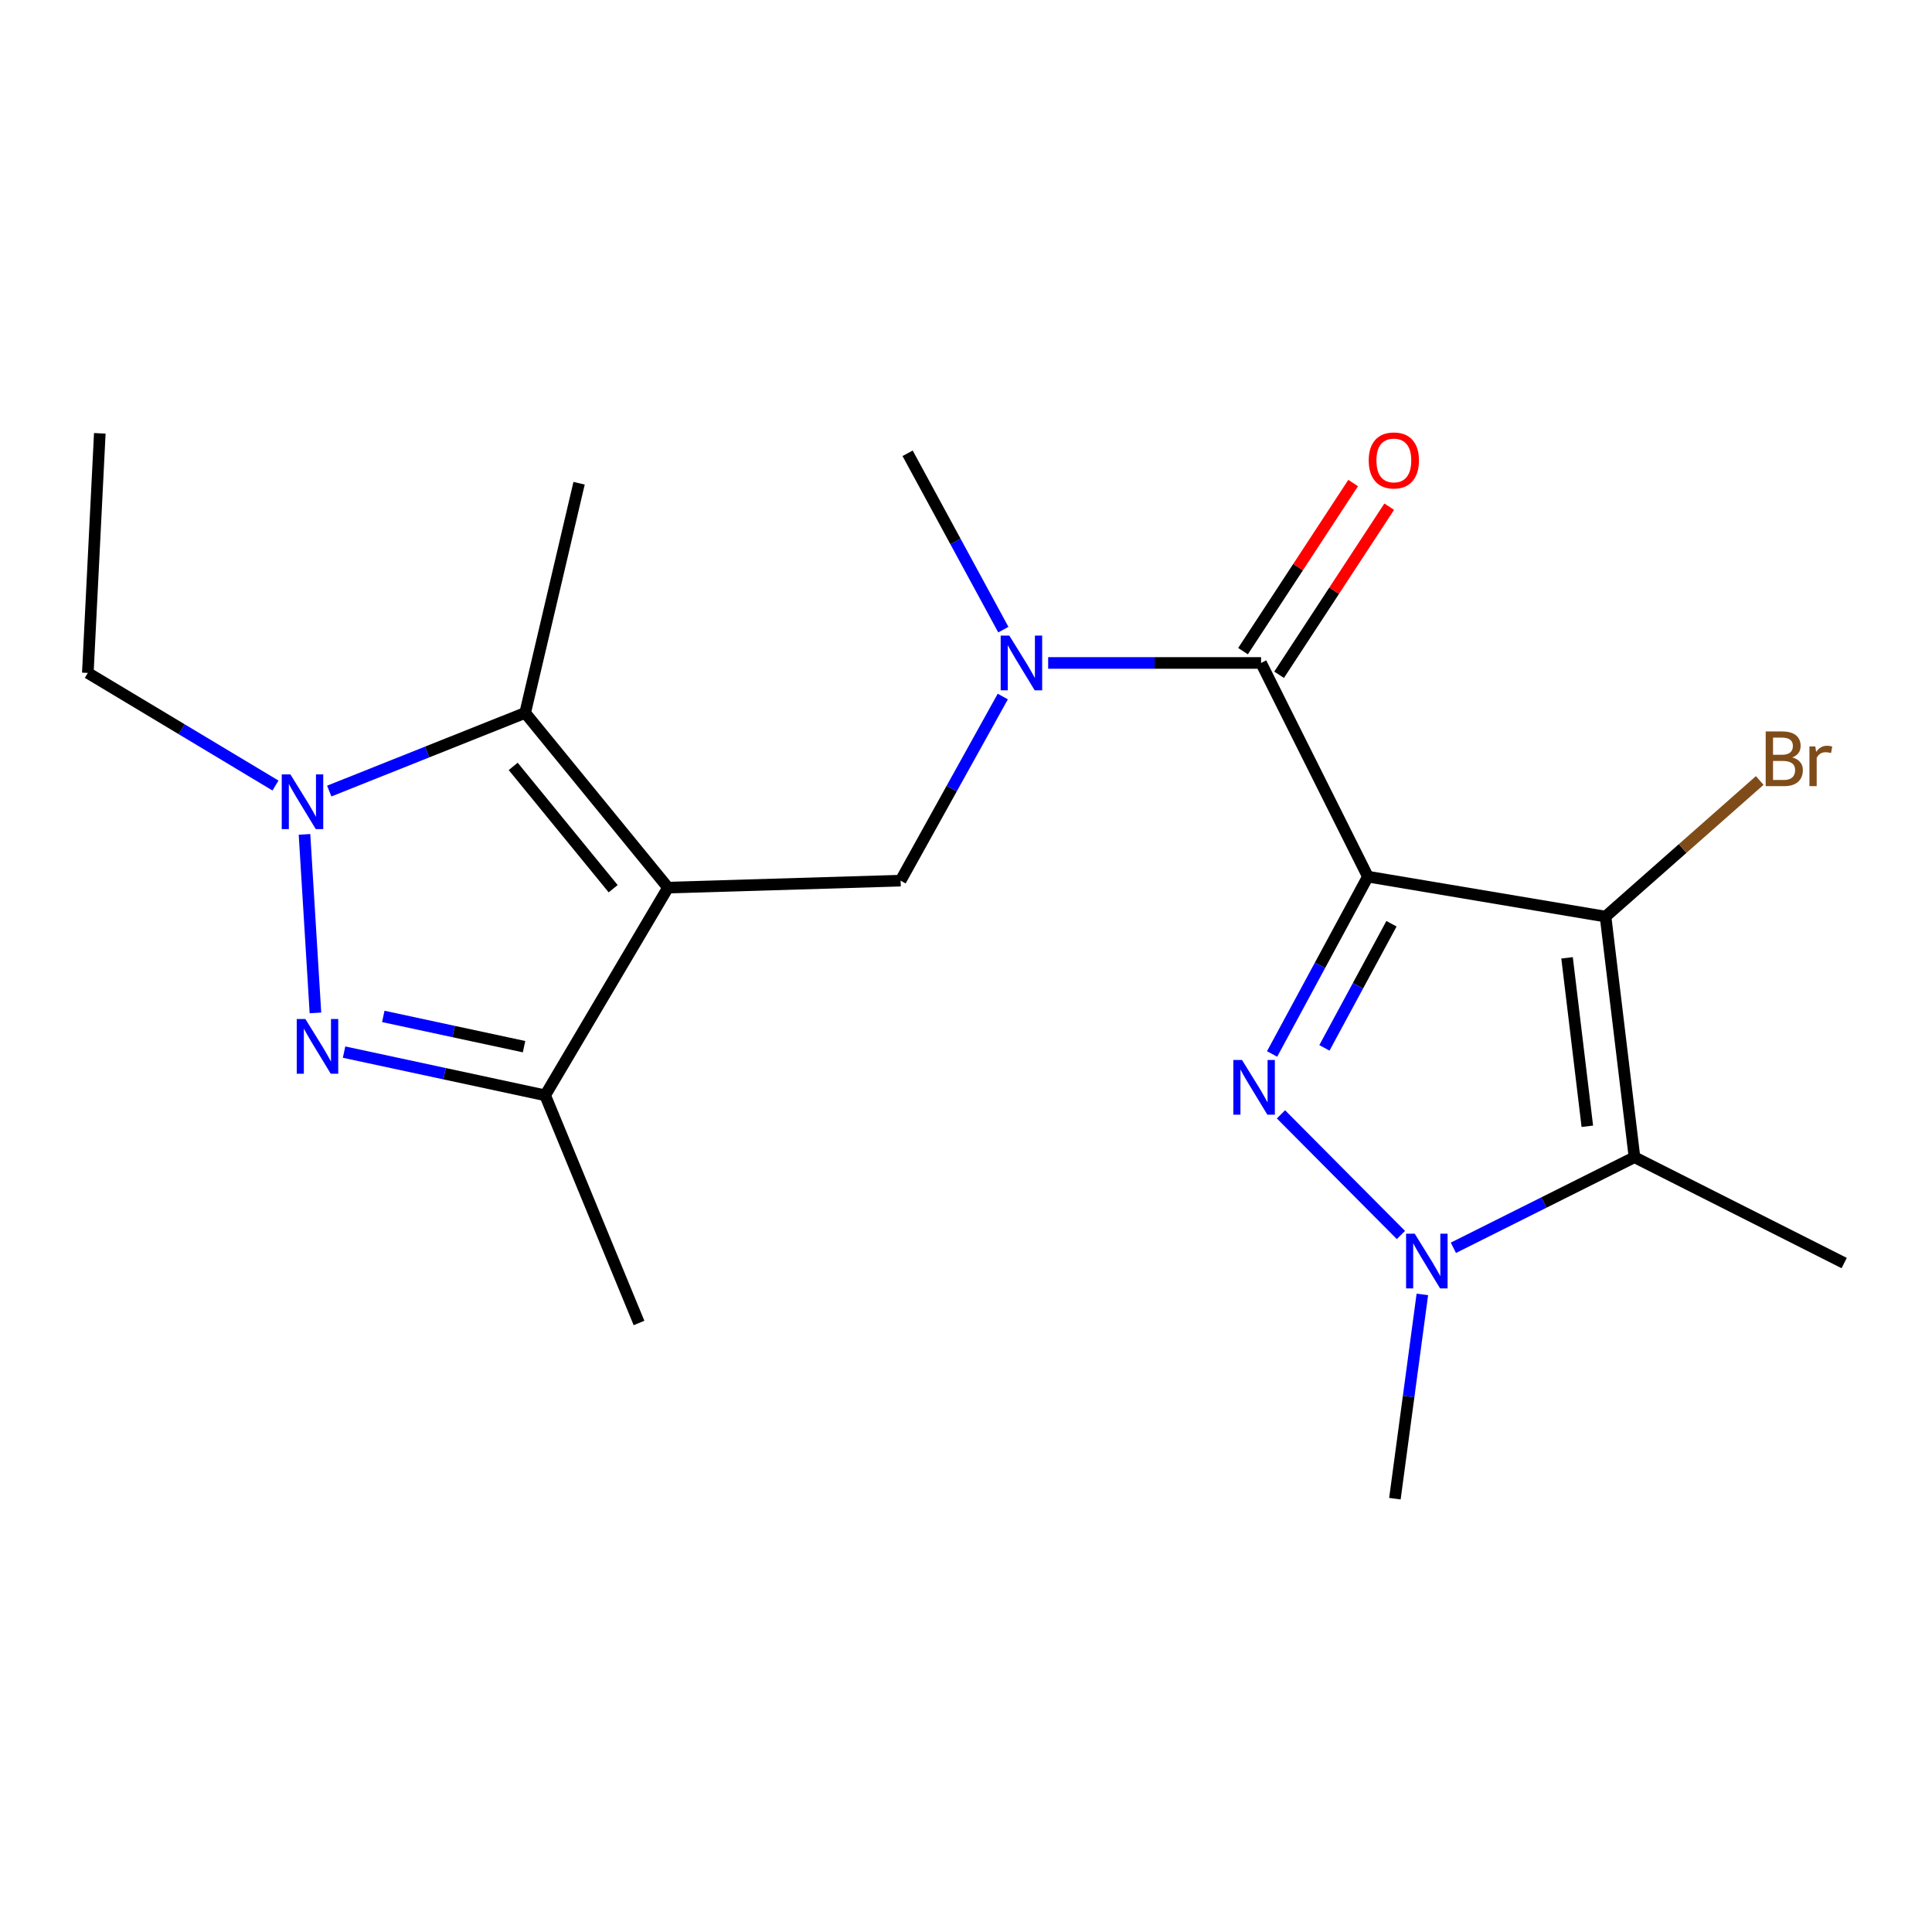 <?xml version='1.0' encoding='iso-8859-1'?>
<svg version='1.1' baseProfile='full'
              xmlns='http://www.w3.org/2000/svg'
                      xmlns:rdkit='http://www.rdkit.org/xml'
                      xmlns:xlink='http://www.w3.org/1999/xlink'
                  xml:space='preserve'
width='1000px' height='1000px' viewBox='0 0 1000 1000'>
<!-- END OF HEADER -->
<rect style='opacity:1.0;fill:#FFFFFF;stroke:none' width='1000' height='1000' x='0' y='0'> </rect>
<path class='bond-0' d='M 708.018,453.75 L 683.228,499.643' style='fill:none;fill-rule:evenodd;stroke:#000000;stroke-width:6px;stroke-linecap:butt;stroke-linejoin:miter;stroke-opacity:1' />
<path class='bond-0' d='M 683.228,499.643 L 658.439,545.536' style='fill:none;fill-rule:evenodd;stroke:#0000FF;stroke-width:6px;stroke-linecap:butt;stroke-linejoin:miter;stroke-opacity:1' />
<path class='bond-0' d='M 720.223,478.128 L 702.871,510.253' style='fill:none;fill-rule:evenodd;stroke:#000000;stroke-width:6px;stroke-linecap:butt;stroke-linejoin:miter;stroke-opacity:1' />
<path class='bond-0' d='M 702.871,510.253 L 685.519,542.378' style='fill:none;fill-rule:evenodd;stroke:#0000FF;stroke-width:6px;stroke-linecap:butt;stroke-linejoin:miter;stroke-opacity:1' />
<path class='bond-2' d='M 708.018,453.75 L 831.027,474.426' style='fill:none;fill-rule:evenodd;stroke:#000000;stroke-width:6px;stroke-linecap:butt;stroke-linejoin:miter;stroke-opacity:1' />
<path class='bond-7' d='M 708.018,453.75 L 652.726,343.143' style='fill:none;fill-rule:evenodd;stroke:#000000;stroke-width:6px;stroke-linecap:butt;stroke-linejoin:miter;stroke-opacity:1' />
<path class='bond-3' d='M 663.028,576.786 L 725.111,639.231' style='fill:none;fill-rule:evenodd;stroke:#0000FF;stroke-width:6px;stroke-linecap:butt;stroke-linejoin:miter;stroke-opacity:1' />
<path class='bond-1' d='M 345.748,459.431 L 466.153,455.822' style='fill:none;fill-rule:evenodd;stroke:#000000;stroke-width:6px;stroke-linecap:butt;stroke-linejoin:miter;stroke-opacity:1' />
<path class='bond-8' d='M 345.748,459.431 L 271.828,368.991' style='fill:none;fill-rule:evenodd;stroke:#000000;stroke-width:6px;stroke-linecap:butt;stroke-linejoin:miter;stroke-opacity:1' />
<path class='bond-8' d='M 317.374,459.993 L 265.63,396.685' style='fill:none;fill-rule:evenodd;stroke:#000000;stroke-width:6px;stroke-linecap:butt;stroke-linejoin:miter;stroke-opacity:1' />
<path class='bond-9' d='M 345.748,459.431 L 282.172,566.937' style='fill:none;fill-rule:evenodd;stroke:#000000;stroke-width:6px;stroke-linecap:butt;stroke-linejoin:miter;stroke-opacity:1' />
<path class='bond-4' d='M 831.027,474.426 L 846.01,598.973' style='fill:none;fill-rule:evenodd;stroke:#000000;stroke-width:6px;stroke-linecap:butt;stroke-linejoin:miter;stroke-opacity:1' />
<path class='bond-4' d='M 811.11,495.774 L 821.597,582.957' style='fill:none;fill-rule:evenodd;stroke:#000000;stroke-width:6px;stroke-linecap:butt;stroke-linejoin:miter;stroke-opacity:1' />
<path class='bond-13' d='M 831.027,474.426 L 870.93,439.198' style='fill:none;fill-rule:evenodd;stroke:#000000;stroke-width:6px;stroke-linecap:butt;stroke-linejoin:miter;stroke-opacity:1' />
<path class='bond-13' d='M 870.93,439.198 L 910.834,403.971' style='fill:none;fill-rule:evenodd;stroke:#7F4C19;stroke-width:6px;stroke-linecap:butt;stroke-linejoin:miter;stroke-opacity:1' />
<path class='bond-16' d='M 736.208,669.989 L 729.101,722.85' style='fill:none;fill-rule:evenodd;stroke:#0000FF;stroke-width:6px;stroke-linecap:butt;stroke-linejoin:miter;stroke-opacity:1' />
<path class='bond-16' d='M 729.101,722.85 L 721.995,775.711' style='fill:none;fill-rule:evenodd;stroke:#000000;stroke-width:6px;stroke-linecap:butt;stroke-linejoin:miter;stroke-opacity:1' />
<path class='bond-21' d='M 752.272,645.853 L 799.141,622.413' style='fill:none;fill-rule:evenodd;stroke:#0000FF;stroke-width:6px;stroke-linecap:butt;stroke-linejoin:miter;stroke-opacity:1' />
<path class='bond-21' d='M 799.141,622.413 L 846.01,598.973' style='fill:none;fill-rule:evenodd;stroke:#000000;stroke-width:6px;stroke-linecap:butt;stroke-linejoin:miter;stroke-opacity:1' />
<path class='bond-15' d='M 846.01,598.973 L 954.545,653.756' style='fill:none;fill-rule:evenodd;stroke:#000000;stroke-width:6px;stroke-linecap:butt;stroke-linejoin:miter;stroke-opacity:1' />
<path class='bond-5' d='M 178.087,544.567 L 230.13,555.752' style='fill:none;fill-rule:evenodd;stroke:#0000FF;stroke-width:6px;stroke-linecap:butt;stroke-linejoin:miter;stroke-opacity:1' />
<path class='bond-5' d='M 230.13,555.752 L 282.172,566.937' style='fill:none;fill-rule:evenodd;stroke:#000000;stroke-width:6px;stroke-linecap:butt;stroke-linejoin:miter;stroke-opacity:1' />
<path class='bond-5' d='M 198.391,526.096 L 234.821,533.926' style='fill:none;fill-rule:evenodd;stroke:#0000FF;stroke-width:6px;stroke-linecap:butt;stroke-linejoin:miter;stroke-opacity:1' />
<path class='bond-5' d='M 234.821,533.926 L 271.25,541.755' style='fill:none;fill-rule:evenodd;stroke:#000000;stroke-width:6px;stroke-linecap:butt;stroke-linejoin:miter;stroke-opacity:1' />
<path class='bond-22' d='M 163.271,524.279 L 157.606,431.877' style='fill:none;fill-rule:evenodd;stroke:#0000FF;stroke-width:6px;stroke-linecap:butt;stroke-linejoin:miter;stroke-opacity:1' />
<path class='bond-6' d='M 170.412,409.456 L 221.12,389.224' style='fill:none;fill-rule:evenodd;stroke:#0000FF;stroke-width:6px;stroke-linecap:butt;stroke-linejoin:miter;stroke-opacity:1' />
<path class='bond-6' d='M 221.12,389.224 L 271.828,368.991' style='fill:none;fill-rule:evenodd;stroke:#000000;stroke-width:6px;stroke-linecap:butt;stroke-linejoin:miter;stroke-opacity:1' />
<path class='bond-14' d='M 142.59,406.591 L 94.022,377.447' style='fill:none;fill-rule:evenodd;stroke:#0000FF;stroke-width:6px;stroke-linecap:butt;stroke-linejoin:miter;stroke-opacity:1' />
<path class='bond-14' d='M 94.022,377.447 L 45.455,348.303' style='fill:none;fill-rule:evenodd;stroke:#000000;stroke-width:6px;stroke-linecap:butt;stroke-linejoin:miter;stroke-opacity:1' />
<path class='bond-11' d='M 652.726,343.143 L 597.627,343.143' style='fill:none;fill-rule:evenodd;stroke:#000000;stroke-width:6px;stroke-linecap:butt;stroke-linejoin:miter;stroke-opacity:1' />
<path class='bond-11' d='M 597.627,343.143 L 542.528,343.143' style='fill:none;fill-rule:evenodd;stroke:#0000FF;stroke-width:6px;stroke-linecap:butt;stroke-linejoin:miter;stroke-opacity:1' />
<path class='bond-12' d='M 662.064,349.26 L 690.563,305.757' style='fill:none;fill-rule:evenodd;stroke:#000000;stroke-width:6px;stroke-linecap:butt;stroke-linejoin:miter;stroke-opacity:1' />
<path class='bond-12' d='M 690.563,305.757 L 719.063,262.254' style='fill:none;fill-rule:evenodd;stroke:#FF0000;stroke-width:6px;stroke-linecap:butt;stroke-linejoin:miter;stroke-opacity:1' />
<path class='bond-12' d='M 643.389,337.026 L 671.889,293.523' style='fill:none;fill-rule:evenodd;stroke:#000000;stroke-width:6px;stroke-linecap:butt;stroke-linejoin:miter;stroke-opacity:1' />
<path class='bond-12' d='M 671.889,293.523 L 700.389,250.02' style='fill:none;fill-rule:evenodd;stroke:#FF0000;stroke-width:6px;stroke-linecap:butt;stroke-linejoin:miter;stroke-opacity:1' />
<path class='bond-17' d='M 271.828,368.991 L 299.734,250.123' style='fill:none;fill-rule:evenodd;stroke:#000000;stroke-width:6px;stroke-linecap:butt;stroke-linejoin:miter;stroke-opacity:1' />
<path class='bond-18' d='M 282.172,566.937 L 330.753,684.775' style='fill:none;fill-rule:evenodd;stroke:#000000;stroke-width:6px;stroke-linecap:butt;stroke-linejoin:miter;stroke-opacity:1' />
<path class='bond-10' d='M 466.153,455.822 L 492.597,408.173' style='fill:none;fill-rule:evenodd;stroke:#000000;stroke-width:6px;stroke-linecap:butt;stroke-linejoin:miter;stroke-opacity:1' />
<path class='bond-10' d='M 492.597,408.173 L 519.041,360.525' style='fill:none;fill-rule:evenodd;stroke:#0000FF;stroke-width:6px;stroke-linecap:butt;stroke-linejoin:miter;stroke-opacity:1' />
<path class='bond-19' d='M 519.325,325.896 L 494.55,280.258' style='fill:none;fill-rule:evenodd;stroke:#0000FF;stroke-width:6px;stroke-linecap:butt;stroke-linejoin:miter;stroke-opacity:1' />
<path class='bond-19' d='M 494.55,280.258 L 469.775,234.62' style='fill:none;fill-rule:evenodd;stroke:#000000;stroke-width:6px;stroke-linecap:butt;stroke-linejoin:miter;stroke-opacity:1' />
<path class='bond-20' d='M 45.455,348.303 L 51.656,224.289' style='fill:none;fill-rule:evenodd;stroke:#000000;stroke-width:6px;stroke-linecap:butt;stroke-linejoin:miter;stroke-opacity:1' />
<path  class='atom-1' d='M 642.857 548.635
L 652.137 563.635
Q 653.057 565.115, 654.537 567.795
Q 656.017 570.475, 656.097 570.635
L 656.097 548.635
L 659.857 548.635
L 659.857 576.955
L 655.977 576.955
L 646.017 560.555
Q 644.857 558.635, 643.617 556.435
Q 642.417 554.235, 642.057 553.555
L 642.057 576.955
L 638.377 576.955
L 638.377 548.635
L 642.857 548.635
' fill='#0000FF'/>
<path  class='atom-4' d='M 732.268 638.566
L 741.548 653.566
Q 742.468 655.046, 743.948 657.726
Q 745.428 660.406, 745.508 660.566
L 745.508 638.566
L 749.268 638.566
L 749.268 666.886
L 745.388 666.886
L 735.428 650.486
Q 734.268 648.566, 733.028 646.366
Q 731.828 644.166, 731.468 643.486
L 731.468 666.886
L 727.788 666.886
L 727.788 638.566
L 732.268 638.566
' fill='#0000FF'/>
<path  class='atom-6' d='M 158.074 527.451
L 167.354 542.451
Q 168.274 543.931, 169.754 546.611
Q 171.234 549.291, 171.314 549.451
L 171.314 527.451
L 175.074 527.451
L 175.074 555.771
L 171.194 555.771
L 161.234 539.371
Q 160.074 537.451, 158.834 535.251
Q 157.634 533.051, 157.274 532.371
L 157.274 555.771
L 153.594 555.771
L 153.594 527.451
L 158.074 527.451
' fill='#0000FF'/>
<path  class='atom-7' d='M 150.31 400.82
L 159.59 415.82
Q 160.51 417.3, 161.99 419.98
Q 163.47 422.66, 163.55 422.82
L 163.55 400.82
L 167.31 400.82
L 167.31 429.14
L 163.43 429.14
L 153.47 412.74
Q 152.31 410.82, 151.07 408.62
Q 149.87 406.42, 149.51 405.74
L 149.51 429.14
L 145.83 429.14
L 145.83 400.82
L 150.31 400.82
' fill='#0000FF'/>
<path  class='atom-12' d='M 522.427 328.983
L 531.707 343.983
Q 532.627 345.463, 534.107 348.143
Q 535.587 350.823, 535.667 350.983
L 535.667 328.983
L 539.427 328.983
L 539.427 357.303
L 535.547 357.303
L 525.587 340.903
Q 524.427 338.983, 523.187 336.783
Q 521.987 334.583, 521.627 333.903
L 521.627 357.303
L 517.947 357.303
L 517.947 328.983
L 522.427 328.983
' fill='#0000FF'/>
<path  class='atom-13' d='M 708.45 238.322
Q 708.45 231.522, 711.81 227.722
Q 715.17 223.922, 721.45 223.922
Q 727.73 223.922, 731.09 227.722
Q 734.45 231.522, 734.45 238.322
Q 734.45 245.202, 731.05 249.122
Q 727.65 253.002, 721.45 253.002
Q 715.21 253.002, 711.81 249.122
Q 708.45 245.242, 708.45 238.322
M 721.45 249.802
Q 725.77 249.802, 728.09 246.922
Q 730.45 244.002, 730.45 238.322
Q 730.45 232.762, 728.09 229.962
Q 725.77 227.122, 721.45 227.122
Q 717.13 227.122, 714.77 229.922
Q 712.45 232.722, 712.45 238.322
Q 712.45 244.042, 714.77 246.922
Q 717.13 249.802, 721.45 249.802
' fill='#FF0000'/>
<path  class='atom-14' d='M 927.679 392.034
Q 930.399 392.794, 931.759 394.474
Q 933.159 396.114, 933.159 398.554
Q 933.159 402.474, 930.639 404.714
Q 928.159 406.914, 923.439 406.914
L 913.919 406.914
L 913.919 378.594
L 922.279 378.594
Q 927.119 378.594, 929.559 380.554
Q 931.999 382.514, 931.999 386.114
Q 931.999 390.394, 927.679 392.034
M 917.719 381.794
L 917.719 390.674
L 922.279 390.674
Q 925.079 390.674, 926.519 389.554
Q 927.999 388.394, 927.999 386.114
Q 927.999 381.794, 922.279 381.794
L 917.719 381.794
M 923.439 403.714
Q 926.199 403.714, 927.679 402.394
Q 929.159 401.074, 929.159 398.554
Q 929.159 396.234, 927.519 395.074
Q 925.919 393.874, 922.839 393.874
L 917.719 393.874
L 917.719 403.714
L 923.439 403.714
' fill='#7F4C19'/>
<path  class='atom-14' d='M 939.599 386.354
L 940.039 389.194
Q 942.199 385.994, 945.719 385.994
Q 946.839 385.994, 948.359 386.394
L 947.759 389.754
Q 946.039 389.354, 945.079 389.354
Q 943.399 389.354, 942.279 390.034
Q 941.199 390.674, 940.319 392.234
L 940.319 406.914
L 936.559 406.914
L 936.559 386.354
L 939.599 386.354
' fill='#7F4C19'/>
</svg>
